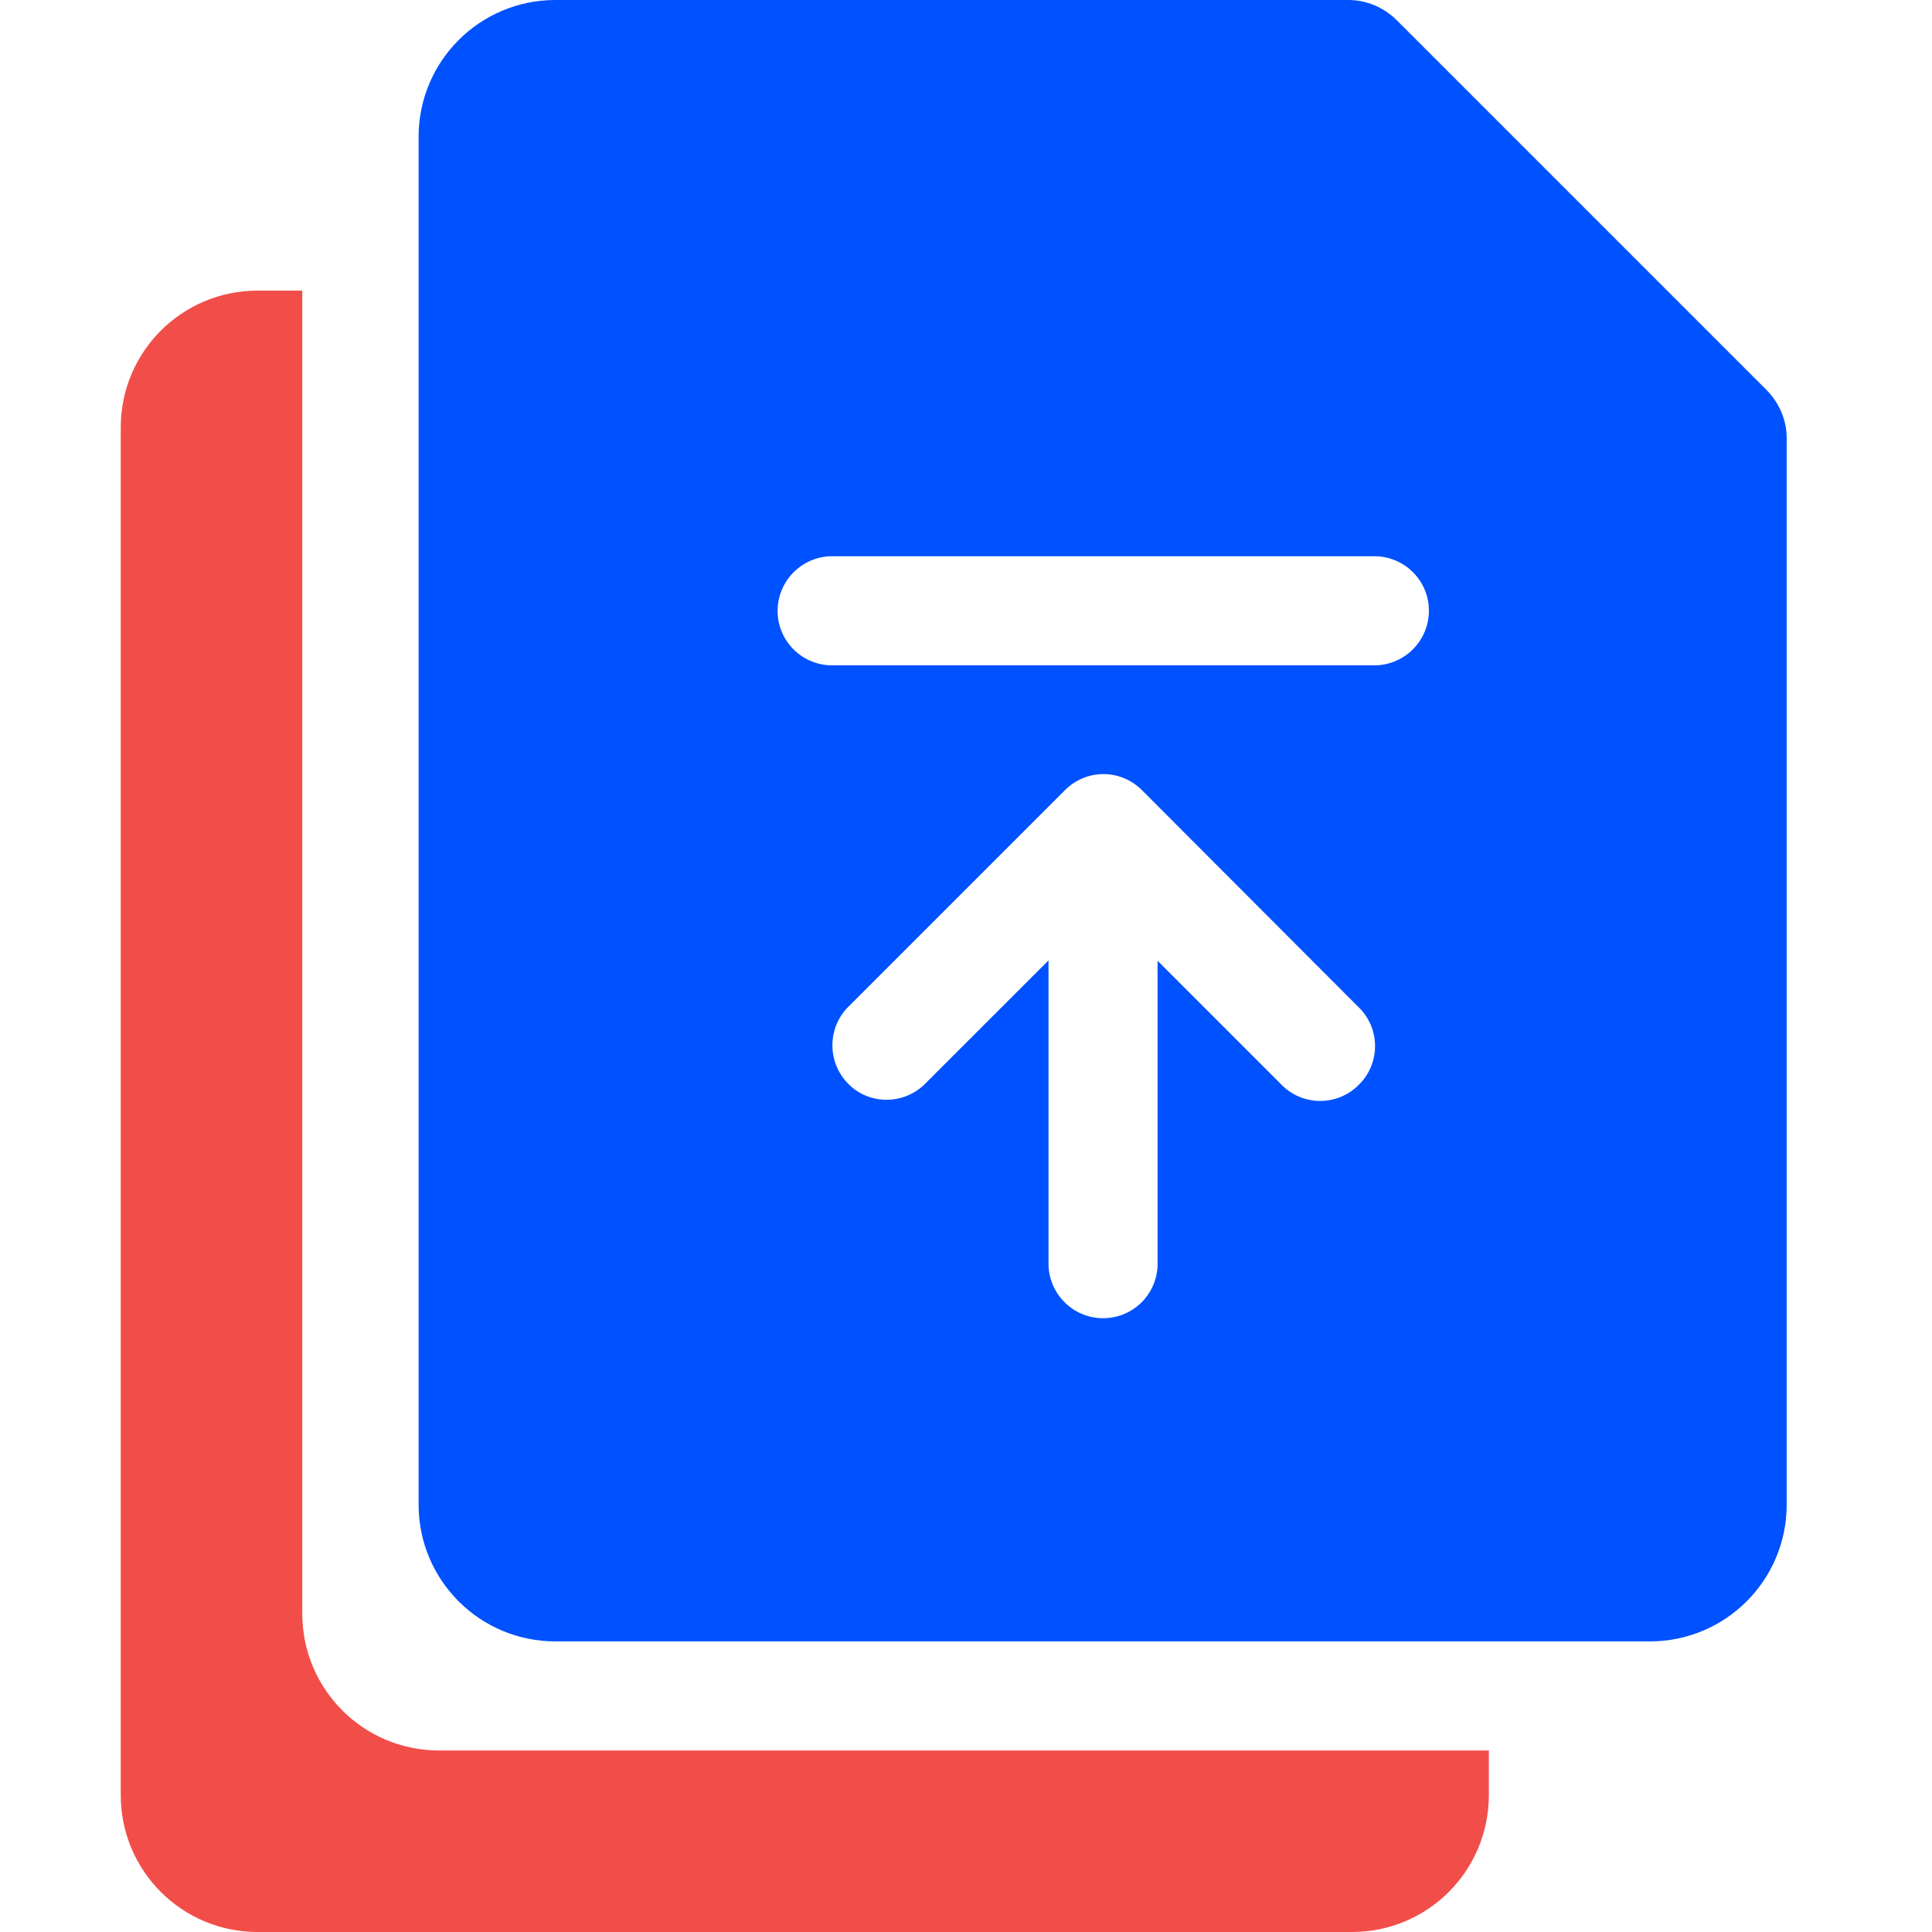 <?xml version="1.0" encoding="UTF-8"?>
<svg id="Layer_1" data-name="Layer 1" xmlns="http://www.w3.org/2000/svg" width="48" height="48" viewBox="0 0 48 48">
  <defs>
    <style>
      .cls-1 {
        fill: #0051ff;
      }

      .cls-2 {
        fill: none;
      }

      .cls-3 {
        fill: #f24e49;
      }
    </style>
  </defs>
  <rect id="Rectangle_1206" data-name="Rectangle 1206" class="cls-2" y="0" width="48" height="48"/>
  <path id="Path_4525" data-name="Path 4525" class="cls-3" d="M7.51,40.09V7.22h-1.11c-1.88,0-3.4,1.52-3.4,3.4V44.6c0,1.88,1.52,3.4,3.4,3.4h27.19c1.88,0,3.4-1.52,3.4-3.4h0v-1.11H10.91c-1.88,0-3.4-1.52-3.4-3.4h0"/>
  <path id="Path_4526" data-name="Path 4526" class="cls-1" d="M43.9,9.7L34.69,.49c-.32-.31-.74-.49-1.19-.49H13.8C11.92,0,10.4,1.52,10.4,3.4h0V37.38c0,1.88,1.52,3.4,3.4,3.4h27.19c1.88,0,3.4-1.52,3.4-3.4h0V10.89c0-.45-.18-.87-.49-1.19m-10.13,17.24c-.52,.54-1.38,.55-1.91,.03h0l-3.1-3.1v7.56c-.02,.75-.64,1.34-1.39,1.32-.72-.02-1.3-.6-1.32-1.32v-7.57l-3.1,3.1c-.55,.51-1.41,.48-1.91-.07-.48-.52-.48-1.32,0-1.84l5.42-5.42c.53-.53,1.38-.53,1.91,0h0l5.41,5.42c.51,.52,.51,1.36,0,1.88m.4-10.4h-13.54c-.75-.02-1.34-.64-1.32-1.39,.02-.72,.6-1.3,1.32-1.32h13.54c.75,.02,1.34,.64,1.32,1.39-.02,.72-.6,1.3-1.32,1.32"/>
</svg>